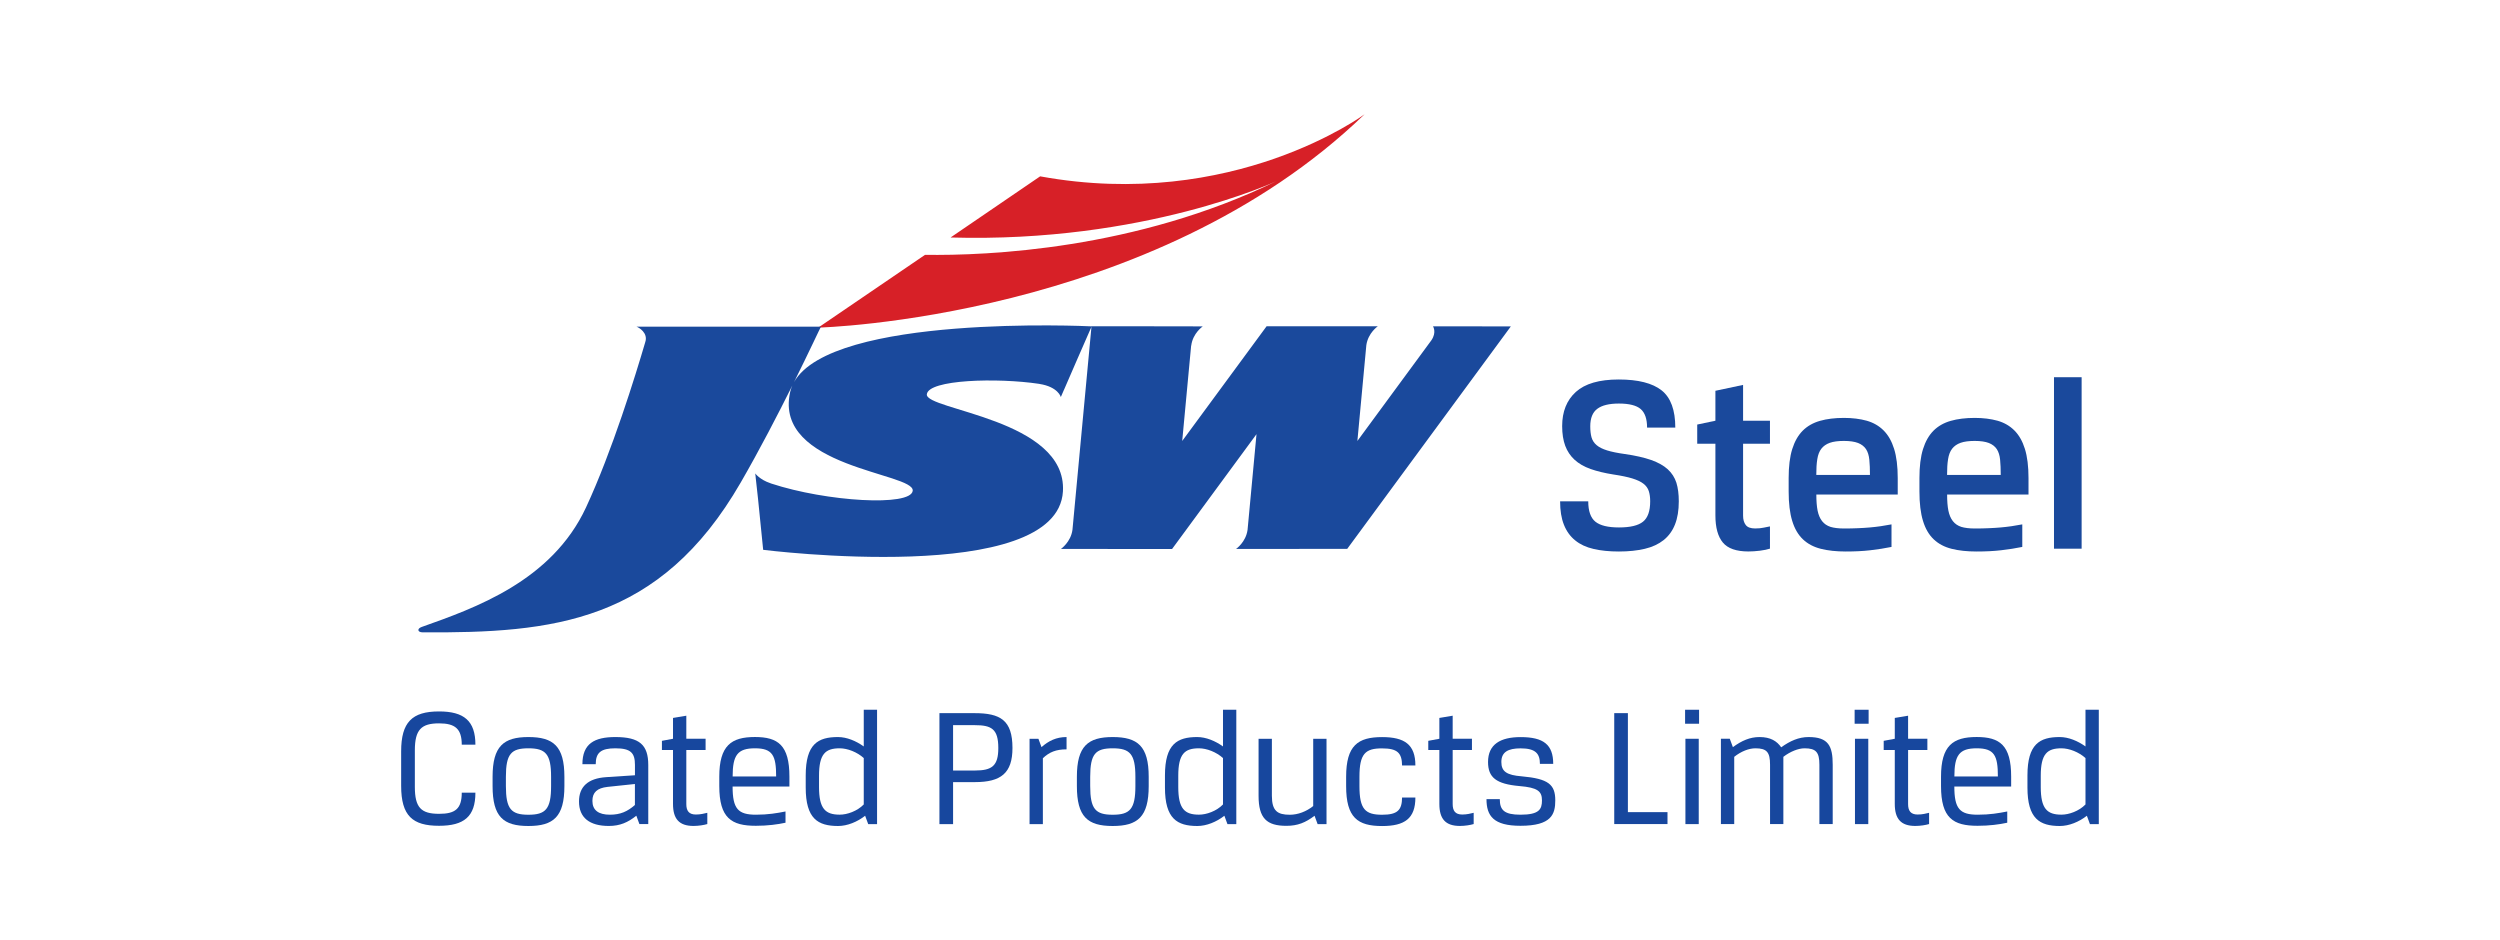 <?xml version="1.0" encoding="utf-8"?>
<!-- Generator: Adobe Illustrator 27.0.0, SVG Export Plug-In . SVG Version: 6.00 Build 0)  -->
<svg version="1.1" id="Layer_1" xmlns="http://www.w3.org/2000/svg" xmlns:xlink="http://www.w3.org/1999/xlink" x="0px" y="0px"
	 viewBox="0 0 595.28 223.89" style="enable-background:new 0 0 595.28 223.89;" xml:space="preserve">
<style type="text/css">
	.st0{fill:#D72027;}
	.st1{fill:#1A499C;}
	.st2{fill:#17479E;}
</style>
<g>
	<g>
		<path class="st0" d="M247.67,41.99l-21.33,14.56c46.18,1.34,77.57-13.41,77.57-13.41c-33.47,16.28-68.81,17.76-83.65,17.54
			l-25.43,17.33c0,0,79.49-1.97,130.09-50.8C324.91,27.22,293.64,50.39,247.67,41.99"/>
		<path class="st1" d="M343.29,77.7L343.29,77.7h-2.08c0,0,0.94,1.4-0.38,3.33L323.21,105l2.13-22.81c0.42-2.93,2.73-4.5,2.73-4.5
			h-7.51v0h-18.97L281.5,105l2.12-22.65c0-0.03,0.03-0.06,0.03-0.08c0.39-2.96,2.74-4.55,2.74-4.55h-2.34V77.7l-24.15-0.01v0.02
			c-1.26-0.07-61.76-2.87-70.83,13.27c3.73-7.5,6.24-12.95,6.41-13.19h-43.92c0.46,0.13,2.88,1.46,2.06,3.74v0.01
			c-2.29,7.8-7.86,25.89-14.09,39.3c-8.16,17.55-26.52,23.97-39.13,28.45c-1.16,0.41-0.98,1.27,0.23,1.28
			c31.01,0.19,56.47-2.3,75.74-35.67c4.47-7.73,8.85-16.2,12.29-23.1c-0.22,0.51-0.39,1.02-0.53,1.6
			c-3.95,18,29.69,19.15,29.2,23.46c-0.44,3.8-20.49,2.62-33.72-1.73c-0.07-0.03-0.13-0.06-0.17-0.07
			c-2.54-0.84-3.61-2.33-3.61-2.33l0.12,1.03l-0.02-0.01c0,0,0.02,0.07,0.03,0.16l0.53,4.81c0.53,5.06,1.23,12.2,1.23,12.2
			s70.09,8.86,71.38-13.93c0.96-17.23-32.79-19.31-32.41-23.09c0.34-3.54,16.78-3.99,26.74-2.5c0.02,0.01,0.05,0.02,0.08,0.02
			c4.46,0.7,5.09,3.12,5.09,3.12l0.73-1.69h0.01c0-0.08,6.02-13.82,6.55-15.03l-4.52,48.31v0.02c-0.4,2.94-2.75,4.56-2.75,4.56h4.73
			l21.73,0.02l20.11-27.35l-2.13,22.8c-0.41,2.93-2.73,4.52-2.73,4.52h2.31v0.01l24.15-0.02l38.96-52.97L343.29,77.7z"/>
		<path class="st1" d="M392.19,101.82c0-2.07-0.51-3.54-1.52-4.42c-1.01-0.87-2.74-1.31-5.18-1.31c-2.32,0-4.03,0.41-5.15,1.25
			c-1.12,0.83-1.68,2.22-1.68,4.18c0,1.01,0.1,1.88,0.3,2.62c0.21,0.73,0.61,1.35,1.22,1.86c0.6,0.51,1.44,0.92,2.5,1.25
			c1.06,0.33,2.44,0.61,4.14,0.85c2.56,0.36,4.67,0.85,6.34,1.43c1.66,0.59,2.99,1.33,3.96,2.22c0.97,0.89,1.65,1.96,2.05,3.2
			c0.38,1.24,0.57,2.71,0.57,4.42c0,2.16-0.3,3.99-0.91,5.52c-0.6,1.52-1.51,2.76-2.71,3.72c-1.2,0.95-2.69,1.65-4.48,2.07
			c-1.79,0.42-3.84,0.64-6.16,0.64c-2.27,0-4.29-0.2-6.03-0.61c-1.75-0.4-3.21-1.08-4.38-2.04c-1.18-0.95-2.08-2.2-2.68-3.72
			c-0.61-1.52-0.91-3.38-0.91-5.58h6.7c0,2.32,0.57,3.93,1.7,4.85c1.14,0.92,3.01,1.37,5.61,1.37c2.68,0,4.59-0.45,5.73-1.37
			c1.14-0.91,1.71-2.53,1.71-4.85c0-0.93-0.11-1.75-0.33-2.43c-0.23-0.7-0.65-1.29-1.28-1.77c-0.63-0.49-1.52-0.9-2.65-1.25
			c-1.14-0.35-2.64-0.66-4.51-0.94c-2.07-0.33-3.88-0.76-5.43-1.31c-1.54-0.55-2.81-1.28-3.81-2.2c-0.99-0.91-1.73-2.02-2.22-3.32
			c-0.48-1.3-0.73-2.86-0.73-4.69c0-3.45,1.08-6.16,3.26-8.14c2.18-1.97,5.57-2.96,10.21-2.96c4.63,0,8.03,0.87,10.21,2.59
			c2.18,1.73,3.26,4.69,3.26,8.87H392.19z"/>
		<path class="st1" d="M421.44,130.64c-0.61,0.2-1.4,0.36-2.38,0.49c-0.97,0.12-1.89,0.18-2.74,0.18c-2.88,0-4.91-0.71-6.09-2.13
			c-1.18-1.42-1.77-3.57-1.77-6.46v-17.06h-4.33v-4.57l4.33-0.91v-7.13l6.59-1.4v8.53h6.4v5.48h-6.4v17.13
			c0,0.93,0.21,1.67,0.64,2.22c0.42,0.55,1.16,0.82,2.22,0.82c0.81,0,1.49-0.06,2.04-0.19c0.55-0.12,1.05-0.22,1.5-0.3V130.64z"/>
		<path class="st1" d="M439.05,125.84c1.22,0,2.33-0.02,3.35-0.07c1.02-0.04,1.97-0.1,2.87-0.18c0.9-0.08,1.76-0.18,2.59-0.3
			c0.83-0.12,1.68-0.27,2.53-0.43v5.37c-1.58,0.32-3.26,0.59-5.03,0.79c-1.77,0.21-3.73,0.3-5.88,0.3c-2.23,0-4.2-0.21-5.91-0.64
			c-1.71-0.43-3.13-1.18-4.26-2.25c-1.14-1.08-2-2.54-2.56-4.39c-0.57-1.85-0.85-4.19-0.85-7.04v-3.17c0-2.76,0.28-5.06,0.85-6.89
			c0.57-1.82,1.4-3.28,2.49-4.38c1.1-1.1,2.47-1.88,4.12-2.35c1.64-0.47,3.54-0.7,5.7-0.7c2.03,0,3.84,0.23,5.43,0.67
			c1.58,0.45,2.92,1.22,4.02,2.32c1.1,1.1,1.93,2.56,2.5,4.39c0.57,1.83,0.86,4.14,0.86,6.95v3.91h-19.38c0,1.54,0.1,2.82,0.3,3.84
			c0.21,1.02,0.56,1.85,1.07,2.5c0.51,0.65,1.18,1.1,2.01,1.37C436.68,125.7,437.75,125.84,439.05,125.84 M445.26,113.1
			c0-1.38-0.05-2.59-0.15-3.63c-0.1-1.02-0.36-1.87-0.79-2.53c-0.43-0.64-1.06-1.13-1.89-1.46c-0.83-0.32-1.96-0.49-3.38-0.49
			c-1.39,0-2.5,0.15-3.35,0.45c-0.86,0.31-1.52,0.77-2.01,1.4c-0.49,0.63-0.81,1.46-0.97,2.5c-0.17,1.03-0.24,2.28-0.24,3.75H445.26
			z"/>
		<path class="st1" d="M470.19,125.84c1.22,0,2.34-0.02,3.35-0.07c1.02-0.04,1.97-0.1,2.87-0.18c0.9-0.08,1.76-0.18,2.59-0.3
			c0.83-0.12,1.68-0.27,2.53-0.43v5.37c-1.58,0.32-3.26,0.59-5.03,0.79c-1.77,0.21-3.73,0.3-5.88,0.3c-2.23,0-4.2-0.21-5.91-0.64
			c-1.71-0.43-3.13-1.18-4.26-2.25c-1.14-1.08-2-2.54-2.56-4.39c-0.57-1.85-0.85-4.19-0.85-7.04v-3.17c0-2.76,0.28-5.06,0.85-6.89
			c0.57-1.82,1.4-3.28,2.49-4.38c1.1-1.1,2.47-1.88,4.12-2.35c1.64-0.47,3.54-0.7,5.7-0.7c2.03,0,3.84,0.23,5.43,0.67
			c1.58,0.45,2.92,1.22,4.02,2.32c1.1,1.1,1.93,2.56,2.5,4.39c0.57,1.83,0.86,4.14,0.86,6.95v3.91h-19.38c0,1.54,0.1,2.82,0.3,3.84
			c0.21,1.02,0.56,1.85,1.07,2.5c0.51,0.65,1.18,1.1,2.01,1.37C467.82,125.7,468.89,125.84,470.19,125.84 M476.4,113.1
			c0-1.38-0.05-2.59-0.15-3.63c-0.1-1.02-0.36-1.87-0.79-2.53c-0.43-0.64-1.06-1.13-1.89-1.46c-0.83-0.32-1.96-0.49-3.38-0.49
			c-1.38,0-2.5,0.15-3.35,0.45c-0.86,0.31-1.52,0.77-2.01,1.4c-0.49,0.63-0.81,1.46-0.97,2.5c-0.17,1.03-0.24,2.28-0.24,3.75H476.4z
			"/>
		<rect x="489.08" y="89.82" class="st1" width="6.58" height="40.83"/>
	</g>
	<g>
		<path class="st2" d="M109.95,188.75h3.25c0,5.69-2.72,7.88-8.66,7.88c-6.3,0-9.02-2.36-9.02-9.51v-8.21c0-6.95,2.6-9.51,9.02-9.51
			c5.93,0,8.66,2.24,8.66,7.92h-3.25c0-3.78-1.58-5.08-5.4-5.08c-4.19,0-5.77,1.46-5.77,6.42v8.7c0,4.96,1.5,6.42,5.77,6.42
			C108.37,193.79,109.95,192.61,109.95,188.75z"/>
		<path class="st2" d="M134.39,187.17c0,7.31-2.6,9.51-8.57,9.51c-5.98,0-8.53-2.19-8.53-9.51v-2.2c0-7.31,2.64-9.47,8.53-9.47
			c5.93,0,8.57,2.15,8.57,9.47V187.17z M131.22,184.97c0-5.44-1.3-6.79-5.4-6.79c-4.11,0-5.36,1.34-5.36,6.79v2.2
			c0,5.48,1.26,6.83,5.36,6.83c4.1,0,5.4-1.34,5.4-6.83V184.97z"/>
		<path class="st2" d="M144.32,185.05l6.87-0.45v-2.44c0-2.84-0.93-3.98-4.67-3.98c-3.41,0-4.67,1.02-4.67,3.78h-3.17
			c0-4.88,2.85-6.46,7.84-6.46c5.73,0,7.84,1.83,7.84,6.66v14.06h-2.11l-0.73-1.99c-1.99,1.59-3.9,2.44-6.54,2.44
			c-4.63,0-7.11-1.99-7.11-5.81C137.85,187.37,139.97,185.34,144.32,185.05z M151.18,191.68v-5l-6.54,0.69
			c-2.44,0.28-3.58,1.3-3.58,3.33c0,2.23,1.47,3.29,4.15,3.29C147.77,193.99,149.4,193.22,151.18,191.68z"/>
		<path class="st2" d="M160.25,178.59h-2.64v-2.19l2.64-0.49v-4.96l3.17-0.53v5.49h4.59v2.68h-4.59v12.88
			c0,1.59,0.61,2.48,2.28,2.48c1.14,0,1.99-0.24,2.72-0.41v2.68c-0.81,0.24-2.07,0.45-3.29,0.45c-3.41,0-4.88-1.67-4.88-5.24V178.59
			z"/>
		<path class="st2" d="M187.04,193.22v2.68c-1.91,0.41-4.23,0.73-7.07,0.73c-5.81,0-8.7-1.83-8.7-9.47v-2.2
			c0-7.44,2.85-9.47,8.49-9.47c5.49,0,8.21,1.95,8.21,9.43v2.36h-13.53c0,5.32,1.3,6.71,5.57,6.71
			C182.9,193.99,184.97,193.63,187.04,193.22z M184.81,184.89c0-5-0.85-6.71-5.04-6.71c-4.15,0-5.32,1.63-5.32,6.71H184.81z"/>
		<path class="st2" d="M191.85,187.53v-2.89c0-7.48,2.92-9.14,7.68-9.14c2.11,0,4.31,0.93,6.14,2.24V169h3.17v27.23h-2.11
			l-0.73-1.99c-1.87,1.46-4.23,2.44-6.46,2.44C194.77,196.67,191.85,194.97,191.85,187.53z M205.67,191.55V180.5
			c-1.58-1.42-3.86-2.32-5.73-2.32c-3.41,0-4.92,1.34-4.92,6.54v2.68c0,5.16,1.5,6.58,4.92,6.58
			C201.72,193.99,204.12,193.14,205.67,191.55z"/>
		<path class="st2" d="M223.69,169.81h8.37c6.13,0,9.02,1.67,9.02,8.29c0,6.01-2.76,8.13-8.94,8.13h-5.2v10h-3.25V169.81z
			 M232.14,183.47c4.11,0,5.57-1.14,5.57-5.36c0-4.55-1.63-5.44-5.61-5.44h-5.16v10.81H232.14z"/>
		<path class="st2" d="M253.97,178.43c-2.52,0-4.1,0.65-5.65,2.11v15.69h-3.17v-20.32h2.11l0.73,1.99c1.71-1.5,3.53-2.4,5.97-2.4
			V178.43z"/>
		<path class="st2" d="M273.52,187.17c0,7.31-2.6,9.51-8.57,9.51c-5.98,0-8.53-2.19-8.53-9.51v-2.2c0-7.31,2.64-9.47,8.53-9.47
			c5.93,0,8.57,2.15,8.57,9.47V187.17z M270.35,184.97c0-5.44-1.3-6.79-5.4-6.79c-4.11,0-5.36,1.34-5.36,6.79v2.2
			c0,5.48,1.26,6.83,5.36,6.83c4.1,0,5.4-1.34,5.4-6.83V184.97z"/>
		<path class="st2" d="M277.39,187.53v-2.89c0-7.48,2.93-9.14,7.68-9.14c2.11,0,4.31,0.93,6.14,2.24V169h3.17v27.23h-2.11
			l-0.73-1.99c-1.87,1.46-4.23,2.44-6.46,2.44C280.32,196.67,277.39,194.97,277.39,187.53z M291.21,191.55V180.5
			c-1.58-1.42-3.86-2.32-5.73-2.32c-3.41,0-4.92,1.34-4.92,6.54v2.68c0,5.16,1.5,6.58,4.92,6.58
			C287.27,193.99,289.67,193.14,291.21,191.55z"/>
		<path class="st2" d="M313.74,196.23l-0.73-1.99c-2.15,1.63-4.02,2.4-6.71,2.4c-4.67,0-6.62-1.79-6.62-7.15v-13.57h3.17v13.57
			c0,3.62,1.34,4.51,4.27,4.51c1.95,0,3.94-0.77,5.57-2.07v-16.01h3.17v20.32H313.74z"/>
		<path class="st2" d="M323.7,184.97v2.2c0,5.53,1.38,6.83,5.4,6.83c3.66,0,4.72-1.1,4.75-4.1h3.17c0,5-2.56,6.79-7.92,6.79
			c-5.85,0-8.57-2.03-8.57-9.51v-2.2c0-7.48,2.8-9.47,8.57-9.47c5.37,0,7.92,1.79,7.92,6.75h-3.17c-0.04-2.97-1.1-4.06-4.75-4.06
			C325.09,178.18,323.7,179.48,323.7,184.97z"/>
		<path class="st2" d="M342.73,178.59h-2.64v-2.19l2.64-0.49v-4.96l3.17-0.53v5.49h4.59v2.68h-4.59v12.88
			c0,1.59,0.61,2.48,2.28,2.48c1.14,0,1.99-0.24,2.72-0.41v2.68c-0.81,0.24-2.07,0.45-3.29,0.45c-3.41,0-4.88-1.67-4.88-5.24V178.59
			z"/>
		<path class="st2" d="M362.04,196.63c-6.42,0-8.09-2.36-8.09-6.34h3.17c0,2.6,1.06,3.7,4.92,3.7c4.47,0,5.12-1.3,5.12-3.41
			c0-2.2-1.06-3.05-5.36-3.41c-5.53-0.49-7.48-2.03-7.48-5.73c0-4.19,2.93-5.93,7.76-5.93c5.45,0,7.76,1.79,7.76,6.38h-3.17
			c0-2.4-0.98-3.7-4.59-3.7c-3.01,0-4.59,0.89-4.59,3.25c0,2.28,1.3,3.13,4.84,3.41c6.38,0.57,8,1.95,8,5.73
			C370.33,193.87,369.44,196.63,362.04,196.63z"/>
		<path class="st2" d="M384.37,169.81h3.25v23.57h9.43v2.84h-12.68V169.81z"/>
		<path class="st2" d="M401.24,169h3.33v3.33h-3.33V169z M401.32,175.91h3.17v20.32h-3.17V175.91z"/>
		<path class="st2" d="M412.62,177.9c2.11-1.54,4.06-2.4,6.34-2.4c2.64,0,4.15,0.98,5.16,2.44c2.11-1.5,4.14-2.44,6.54-2.44
			c4.71,0,5.73,2.15,5.73,6.58v14.14h-3.17v-14.14c0-2.97-0.81-3.9-3.54-3.9c-1.46,0-3.41,0.77-5.04,2.03v16.01h-3.17v-14.14
			c0-2.97-0.77-3.9-3.49-3.9c-1.55,0-3.41,0.73-5.04,2.03v16.01h-3.17v-20.32h2.11L412.62,177.9z"/>
		<path class="st2" d="M441.61,169h3.33v3.33h-3.33V169z M441.69,175.91h3.17v20.32h-3.17V175.91z"/>
		<path class="st2" d="M451.17,178.59h-2.64v-2.19l2.64-0.49v-4.96l3.17-0.53v5.49h4.59v2.68h-4.59v12.88
			c0,1.59,0.61,2.48,2.28,2.48c1.14,0,1.99-0.24,2.72-0.41v2.68c-0.81,0.24-2.07,0.45-3.29,0.45c-3.41,0-4.88-1.67-4.88-5.24V178.59
			z"/>
		<path class="st2" d="M477.95,193.22v2.68c-1.91,0.41-4.23,0.73-7.07,0.73c-5.81,0-8.7-1.83-8.7-9.47v-2.2
			c0-7.44,2.85-9.47,8.49-9.47c5.49,0,8.21,1.95,8.21,9.43v2.36h-13.53c0,5.32,1.3,6.71,5.57,6.71
			C473.81,193.99,475.88,193.63,477.95,193.22z M475.72,184.89c0-5-0.85-6.71-5.04-6.71c-4.15,0-5.32,1.63-5.32,6.71H475.72z"/>
		<path class="st2" d="M482.76,187.53v-2.89c0-7.48,2.92-9.14,7.68-9.14c2.11,0,4.31,0.93,6.14,2.24V169h3.17v27.23h-2.11
			l-0.73-1.99c-1.87,1.46-4.23,2.44-6.46,2.44C485.69,196.67,482.76,194.97,482.76,187.53z M496.58,191.55V180.5
			c-1.59-1.42-3.86-2.32-5.73-2.32c-3.41,0-4.92,1.34-4.92,6.54v2.68c0,5.16,1.5,6.58,4.92,6.58
			C492.63,193.99,495.03,193.14,496.58,191.55z"/>
	</g>
</g>
</svg>
